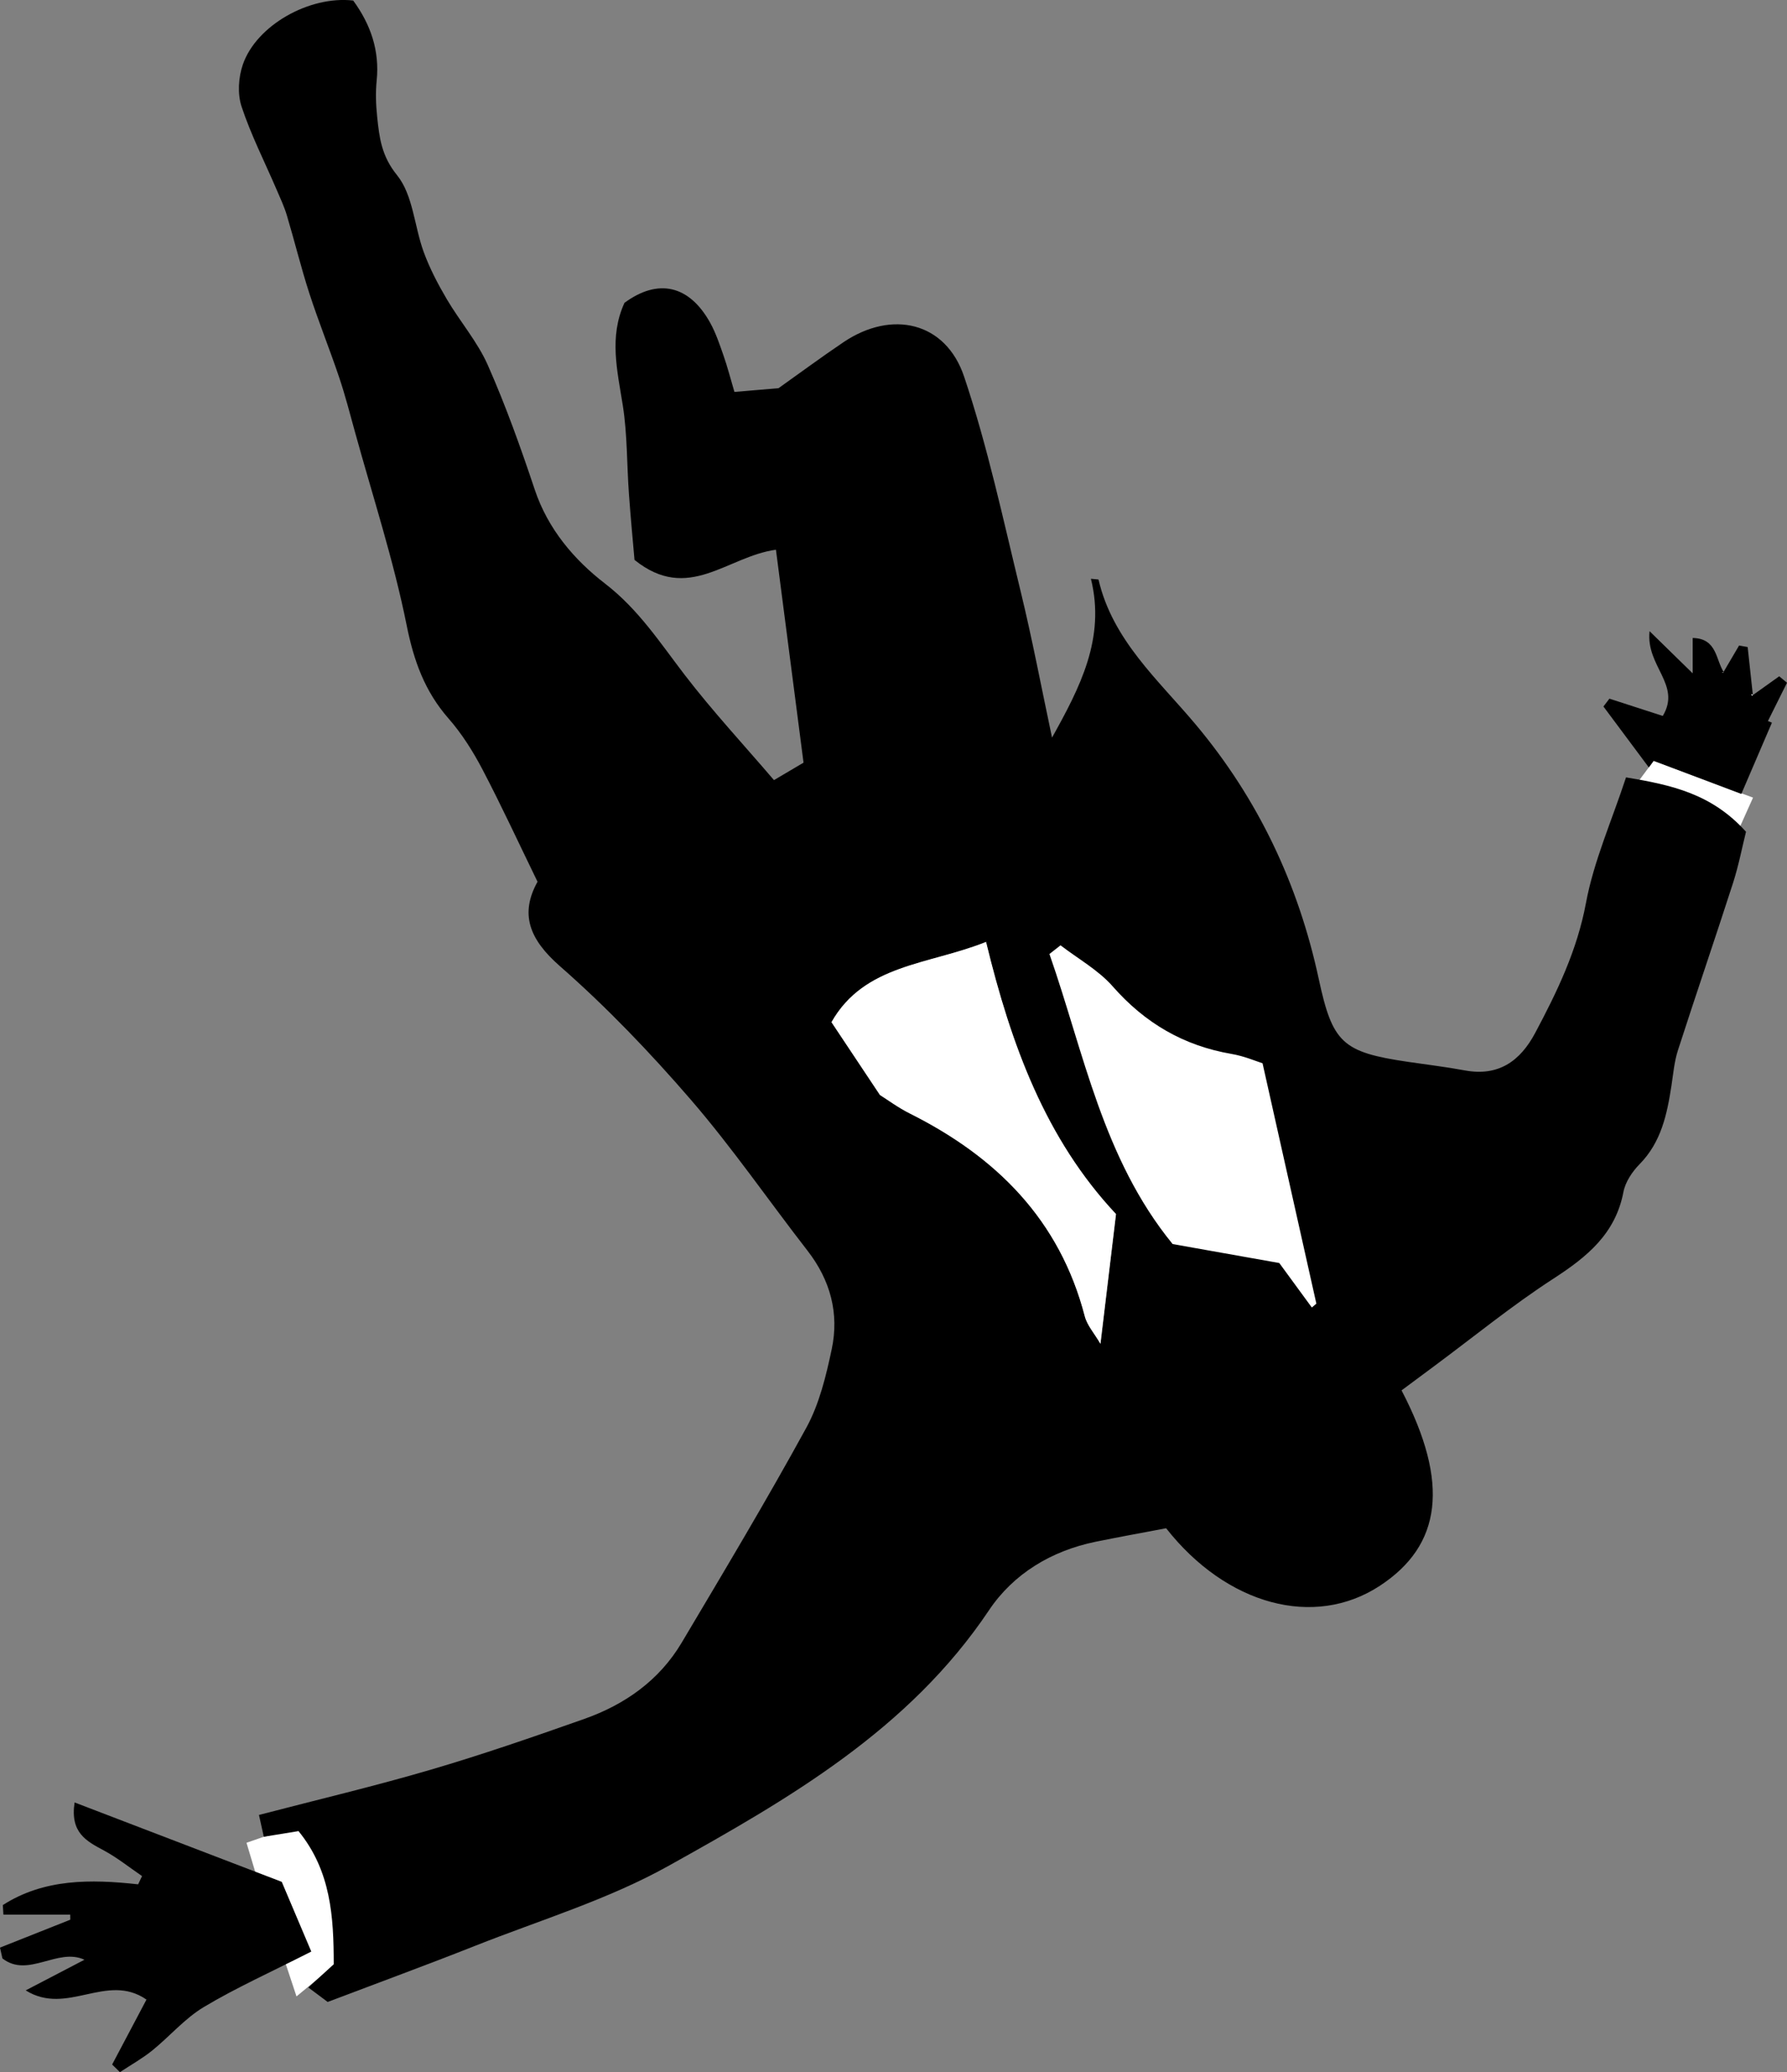 <?xml version="1.0" encoding="utf-8"?>
<!-- Generator: Adobe Illustrator 17.0.0, SVG Export Plug-In . SVG Version: 6.00 Build 0)  -->
<!DOCTYPE svg PUBLIC "-//W3C//DTD SVG 1.0//EN" "http://www.w3.org/TR/2001/REC-SVG-20010904/DTD/svg10.dtd">
<svg version="1.0" id="Layer_1" xmlns="http://www.w3.org/2000/svg" xmlns:xlink="http://www.w3.org/1999/xlink" x="0px" y="0px"
	 width="247.229px" height="286.607px" viewBox="0 0 247.229 286.607" enable-background="new 0 0 247.229 286.607"
	 xml:space="preserve">
<rect x="0" y="0" width="247.229" height="286.607" fill="#808080" stroke="none"/>
<polygon fill="#FFFFFF" stroke="#000000" stroke-miterlimit="10" points="141.187,121.384 147.437,148.384 166.687,184.134 
	186.687,182.384 193.937,154.634 163.187,121.384 "/>
<g>
	<polygon fill="#FFFFFF" points="225.718,109.353 228.78,105.236 242.53,110.322 240.062,115.822 	"/>
	<polygon fill="#FFFFFF" points="36.495,254.051 34.103,254.884 35.299,258.872 41.02,276.134 47.353,270.884 45.27,252.051 	"/>
	<path d="M107.35,76.034c-6.802,0.934-12.108,7.407-19.567,1.409c-0.203-2.374-0.53-5.772-0.774-9.176
		c-0.292-4.061-0.211-8.175-0.843-12.179c-0.757-4.795-1.934-9.495,0.231-14.203c4.633-3.411,8.94-2.462,11.833,2.72
		c0.801,1.435,1.328,3.034,1.875,4.595c0.538,1.534,0.941,3.115,1.503,5.01c2.208-0.187,4.146-0.352,6.098-0.517
		c3.012-2.138,5.953-4.315,8.984-6.359c6.695-4.512,14.144-2.823,16.693,4.757c3.263,9.704,5.408,19.793,7.836,29.764
		c1.605,6.591,2.861,13.267,4.329,20.17c3.856-6.938,7.419-13.721,5.379-21.972c0.742,0.084,1.041,0.072,1.054,0.126
		c1.956,8.38,8.254,13.844,13.451,20.042c8.625,10.287,14.186,22.056,17.006,35.145c1.915,8.89,3.251,10.159,12.33,11.5
		c2.627,0.388,5.268,0.7,7.877,1.185c4.667,0.868,7.669-1.277,9.75-5.187c3.041-5.712,5.802-11.427,7.021-17.971
		c1.077-5.78,3.545-11.3,5.543-17.372c6.331,1.057,11.859,2.261,16.597,7.523c-0.535,2.144-1.018,4.676-1.802,7.111
		c-2.488,7.721-5.125,15.395-7.615,23.116c-0.504,1.563-0.645,3.248-0.896,4.885c-0.611,3.974-1.409,7.819-4.413,10.872
		c-1.016,1.032-1.967,2.458-2.231,3.84c-1.106,5.793-5.031,8.971-9.678,11.983c-5.712,3.702-11.015,8.036-16.493,12.097
		c-1.608,1.192-3.213,2.387-4.526,3.362c6.706,12.866,5.534,21.429-2.998,27.025c-9.087,5.961-21.223,2.663-29.572-7.955
		c-3.291,0.627-6.525,1.206-9.743,1.865c-6.135,1.256-11.386,4.431-14.764,9.475c-11.085,16.553-27.725,26.104-44.397,35.39
		c-8.347,4.649-17.72,7.472-26.671,11.016c-6.648,2.632-13.363,5.093-20.425,7.773c-0.602-0.45-1.469-1.098-2.676-1.999
		c1.299-1.187,2.34-2.138,3.515-3.212c-0.005-6.521-0.37-12.903-4.874-18.419c-1.646,0.268-3.066,0.499-4.801,0.781
		c-0.214-0.964-0.404-1.822-0.669-3.017c8.09-2.11,15.976-3.972,23.74-6.249c7.151-2.097,14.206-4.54,21.237-7.02
		c5.642-1.99,10.401-5.334,13.508-10.565c5.85-9.849,11.744-19.679,17.242-29.724c1.799-3.287,2.727-7.152,3.515-10.867
		c1.051-4.957-0.191-9.546-3.352-13.618c-5.396-6.949-10.399-14.23-16.139-20.878c-5.636-6.529-11.656-12.817-18.135-18.495
		c-4.236-3.713-5.542-7.212-3.078-11.66c-2.652-5.447-5.013-10.566-7.628-15.552c-1.301-2.48-2.838-4.919-4.677-7.018
		c-3.291-3.756-4.808-7.961-5.798-12.891c-1.813-9.029-4.698-17.843-7.151-26.743c-0.698-2.534-1.356-5.084-2.194-7.573
		c-1.308-3.883-2.849-7.688-4.113-11.584c-1.155-3.561-2.04-7.209-3.115-10.797c-0.374-1.249-0.938-2.445-1.455-3.648
		c-1.632-3.799-3.523-7.51-4.817-11.419c-0.578-1.746-0.431-4.042,0.182-5.813c1.88-5.427,9.208-9.539,15.265-8.845
		c2.381,3.262,3.677,6.879,3.247,11.081c-0.168,1.646-0.104,3.341,0.068,4.991c0.299,2.874,0.592,5.425,2.753,8.088
		c2.22,2.738,2.388,7.085,3.693,10.641c0.828,2.256,1.965,4.427,3.187,6.504c1.817,3.088,4.241,5.878,5.674,9.119
		c2.477,5.604,4.551,11.402,6.494,17.22c1.824,5.461,5.463,9.72,9.719,12.996c4.653,3.582,7.634,8.217,11.068,12.686
		c3.821,4.973,8.107,9.589,12.311,14.502c1.597-0.943,2.677-1.581,4.089-2.415C109.899,95.73,108.651,86.084,107.35,76.034z
		 M146.723,130.75c-0.512,0.401-1.024,0.803-1.535,1.204c4.786,13.686,7.366,28.267,17.044,40.117
		c4.888,0.869,9.803,1.742,14.754,2.622c1.4,1.912,2.951,4.032,4.503,6.152c0.209-0.177,0.419-0.355,0.628-0.532
		c-2.427-10.839-4.855-21.679-7.446-33.248c-0.828-0.257-2.519-0.988-4.283-1.29c-6.635-1.136-11.989-4.269-16.45-9.347
		C151.951,134.167,149.153,132.621,146.723,130.75z M121.74,151.452c1.031,0.645,2.513,1.747,4.138,2.56
		c11.977,5.993,20.736,14.71,24.205,28.057c0.324,1.248,1.303,2.326,2.163,3.8c0.769-6.411,1.449-12.084,2.152-17.944
		c-9.743-10.381-14.522-23.393-17.98-37.641c-7.933,3.183-16.821,3.051-21.382,11.098
		C117.313,144.802,119.23,147.682,121.74,151.452z"/>
	<path d="M43.067,269.931c-5.538,2.816-10.36,4.977-14.864,7.669c-2.64,1.578-4.724,4.064-7.154,6.024
		c-1.386,1.118-2.964,1.997-4.456,2.983c-0.359-0.35-0.718-0.701-1.078-1.051c1.564-2.958,3.128-5.915,4.75-8.984
		c-5.515-3.813-10.977,2.313-16.708-1.273c2.679-1.397,5.358-2.793,8.13-4.238c-3.72-1.725-7.8,2.595-11.35-0.184
		c-0.113-0.498-0.225-0.996-0.338-1.494c3.242-1.287,6.485-2.573,9.727-3.86c-0.003-0.235-0.005-0.47-0.008-0.705
		c-3.082,0-6.164,0-9.246,0c-0.027-0.44-0.055-0.879-0.082-1.319c5.692-3.649,12.138-3.597,18.721-2.868
		c0.181-0.381,0.361-0.763,0.542-1.144c-1.765-1.2-3.445-2.557-5.316-3.559c-2.385-1.278-4.662-2.444-4.014-6.622
		c9.304,3.564,18.183,6.966,28.657,10.978C39.791,262.195,41.232,265.598,43.067,269.931z"/>
	<path d="M242.389,96.227c1.254-0.895,2.507-1.79,3.761-2.685c0.36,0.297,0.72,0.595,1.08,0.892c-0.88,1.766-1.76,3.532-2.64,5.298
		c0.184,0.075,0.368,0.15,0.552,0.225c-1.441,3.356-2.883,6.712-4.233,9.856c-4.636-1.75-8.382-3.163-12.128-4.577
		c-0.222,0.304-0.444,0.607-0.667,0.911c-2.094-2.809-4.187-5.618-6.281-8.427c0.276-0.361,0.552-0.722,0.828-1.083
		c2.442,0.79,4.883,1.58,7.383,2.389c2.601-4.34-2.365-6.853-1.827-11.722c2.415,2.362,4.052,3.963,5.964,5.832
		c0-1.617,0-3.191,0-4.894c3.415,0.067,3.167,3.055,4.337,4.788l-0.331-0.045l0.201,0.067c0.738-1.256,1.475-2.511,2.213-3.767
		c0.395,0.071,0.791,0.141,1.186,0.212c0.24,2.21,0.48,4.42,0.72,6.631c-0.078-0.046-0.157-0.091-0.235-0.137
		C242.31,96.07,242.349,96.148,242.389,96.227z"/>
	<path fill="#FFFFFF" d="M121.74,151.452c-2.51-3.77-4.427-6.649-6.704-10.07c4.561-8.047,13.449-7.915,21.382-11.098
		c3.458,14.248,8.237,27.26,17.98,37.641c-0.703,5.86-1.383,11.533-2.152,17.944c-0.859-1.473-1.838-2.551-2.163-3.8
		c-3.469-13.347-12.227-22.064-24.205-28.057C124.252,153.198,122.771,152.097,121.74,151.452z"/>
	<polygon fill="#FFFFFF" points="238.388,93.053 238.187,92.986 238.518,93.032 	"/>
	<path fill="#FFFFFF" d="M242.389,96.227c-0.039-0.079-0.078-0.158-0.118-0.236c0.078,0.046,0.157,0.091,0.235,0.137L242.389,96.227
		z"/>
</g>
</svg>
